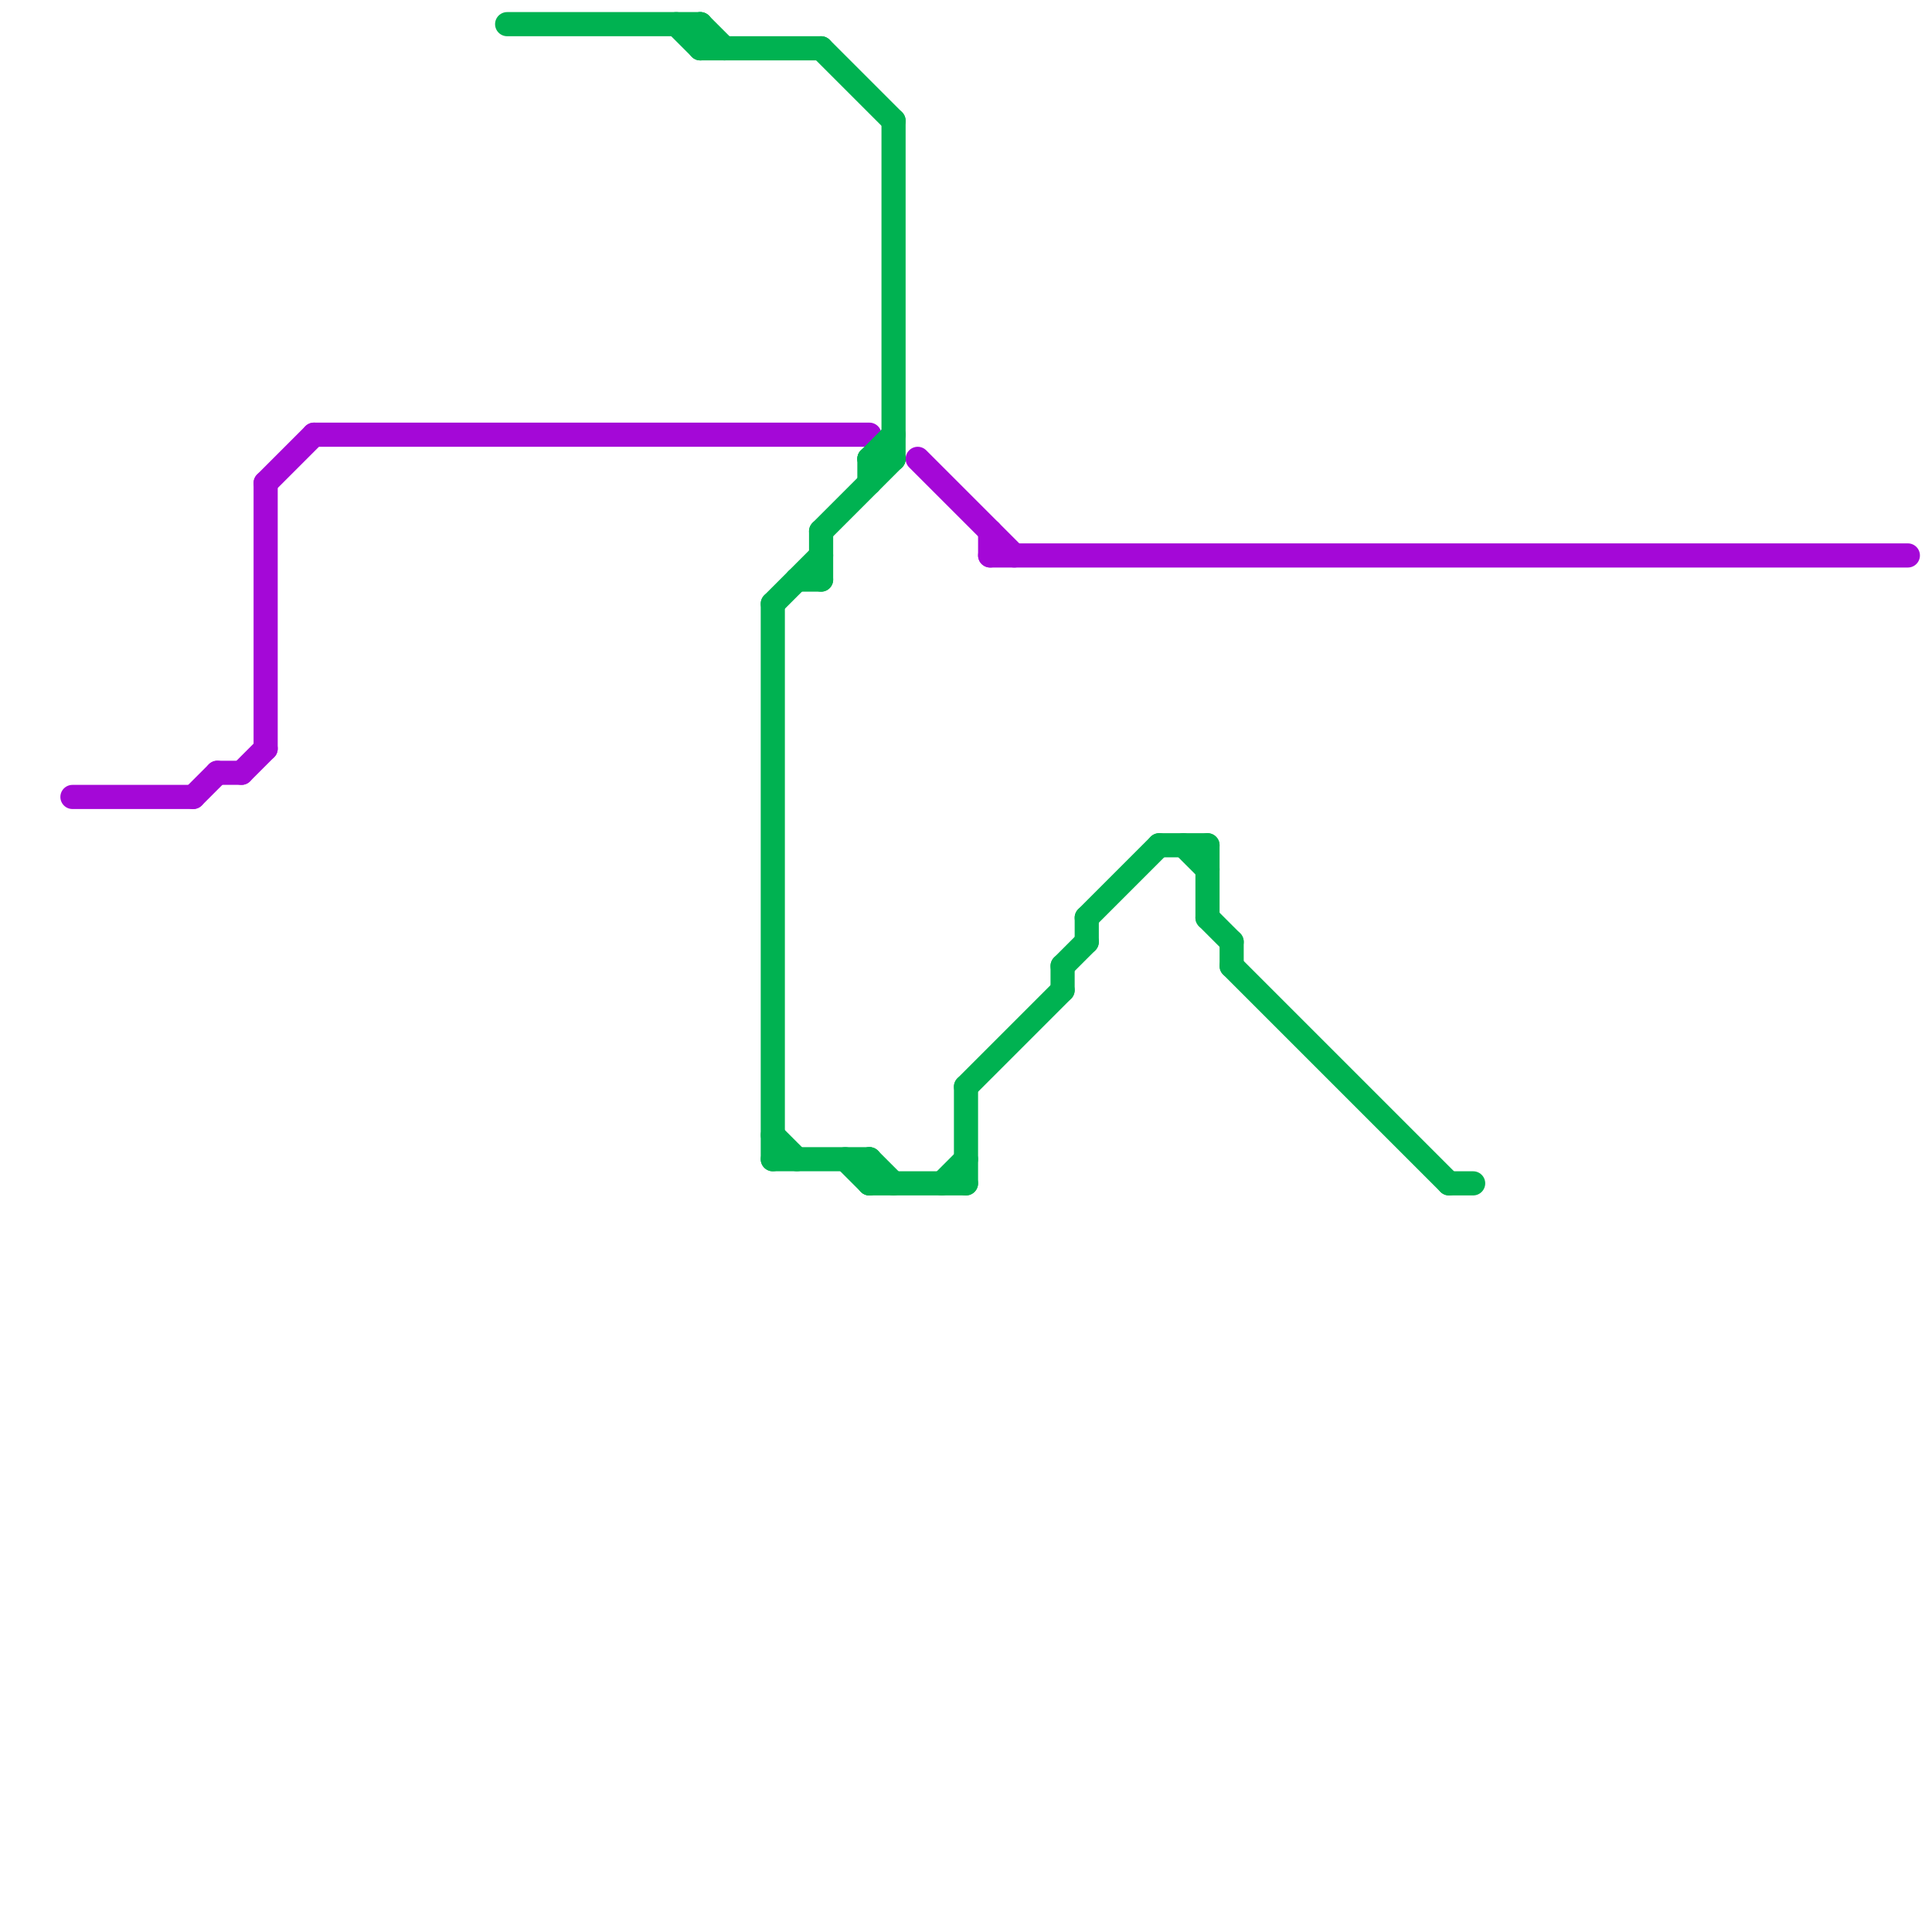 
<svg version="1.1" xmlns="http://www.w3.org/2000/svg" viewBox="0 0 80 80">
<style>text { font: 1px Helvetica; font-weight: 600; white-space: pre; dominant-baseline: central; } line { stroke-width: 1; fill: none; stroke-linecap: round; stroke-linejoin: round; } .c0 { stroke: #a408d7 } .c1 { stroke: #00b251 }</style><defs><g id="wm-xf"><circle r="1.2" fill="#000"/><circle r="0.9" fill="#fff"/><circle r="0.6" fill="#000"/><circle r="0.3" fill="#fff"/></g><g id="wm"><circle r="0.6" fill="#000"/><circle r="0.3" fill="#fff"/></g></defs><line class="c0" x1="41" y1="23" x2="79" y2="23"/><line class="c0" x1="8" y1="33" x2="9" y2="32"/><line class="c0" x1="3" y1="33" x2="8" y2="33"/><line class="c0" x1="9" y1="32" x2="10" y2="32"/><line class="c0" x1="11" y1="20" x2="11" y2="31"/><line class="c0" x1="13" y1="18" x2="36" y2="18"/><line class="c0" x1="38" y1="19" x2="42" y2="23"/><line class="c0" x1="10" y1="32" x2="11" y2="31"/><line class="c0" x1="41" y1="22" x2="41" y2="23"/><line class="c0" x1="11" y1="20" x2="13" y2="18"/><line class="c1" x1="34" y1="22" x2="34" y2="24"/><line class="c1" x1="51" y1="39" x2="51" y2="40"/><line class="c1" x1="36" y1="19" x2="37" y2="18"/><line class="c1" x1="40" y1="45" x2="44" y2="41"/><line class="c1" x1="21" y1="1" x2="29" y2="1"/><line class="c1" x1="45" y1="38" x2="48" y2="35"/><line class="c1" x1="29" y1="1" x2="30" y2="2"/><line class="c1" x1="34" y1="22" x2="37" y2="19"/><line class="c1" x1="48" y1="35" x2="50" y2="35"/><line class="c1" x1="45" y1="38" x2="45" y2="39"/><line class="c1" x1="32" y1="47" x2="33" y2="48"/><line class="c1" x1="39" y1="49" x2="40" y2="48"/><line class="c1" x1="33" y1="24" x2="34" y2="24"/><line class="c1" x1="40" y1="45" x2="40" y2="49"/><line class="c1" x1="36" y1="48" x2="37" y2="49"/><line class="c1" x1="44" y1="40" x2="44" y2="41"/><line class="c1" x1="29" y1="2" x2="34" y2="2"/><line class="c1" x1="35" y1="48" x2="36" y2="49"/><line class="c1" x1="32" y1="48" x2="36" y2="48"/><line class="c1" x1="36" y1="49" x2="40" y2="49"/><line class="c1" x1="28" y1="1" x2="29" y2="2"/><line class="c1" x1="60" y1="49" x2="61" y2="49"/><line class="c1" x1="50" y1="38" x2="51" y2="39"/><line class="c1" x1="44" y1="40" x2="45" y2="39"/><line class="c1" x1="34" y1="2" x2="37" y2="5"/><line class="c1" x1="37" y1="5" x2="37" y2="19"/><line class="c1" x1="51" y1="40" x2="60" y2="49"/><line class="c1" x1="36" y1="19" x2="36" y2="20"/><line class="c1" x1="36" y1="19" x2="37" y2="19"/><line class="c1" x1="32" y1="25" x2="32" y2="48"/><line class="c1" x1="36" y1="48" x2="36" y2="49"/><line class="c1" x1="29" y1="1" x2="29" y2="2"/><line class="c1" x1="50" y1="35" x2="50" y2="38"/><line class="c1" x1="49" y1="35" x2="50" y2="36"/><line class="c1" x1="32" y1="25" x2="34" y2="23"/>
</svg>
